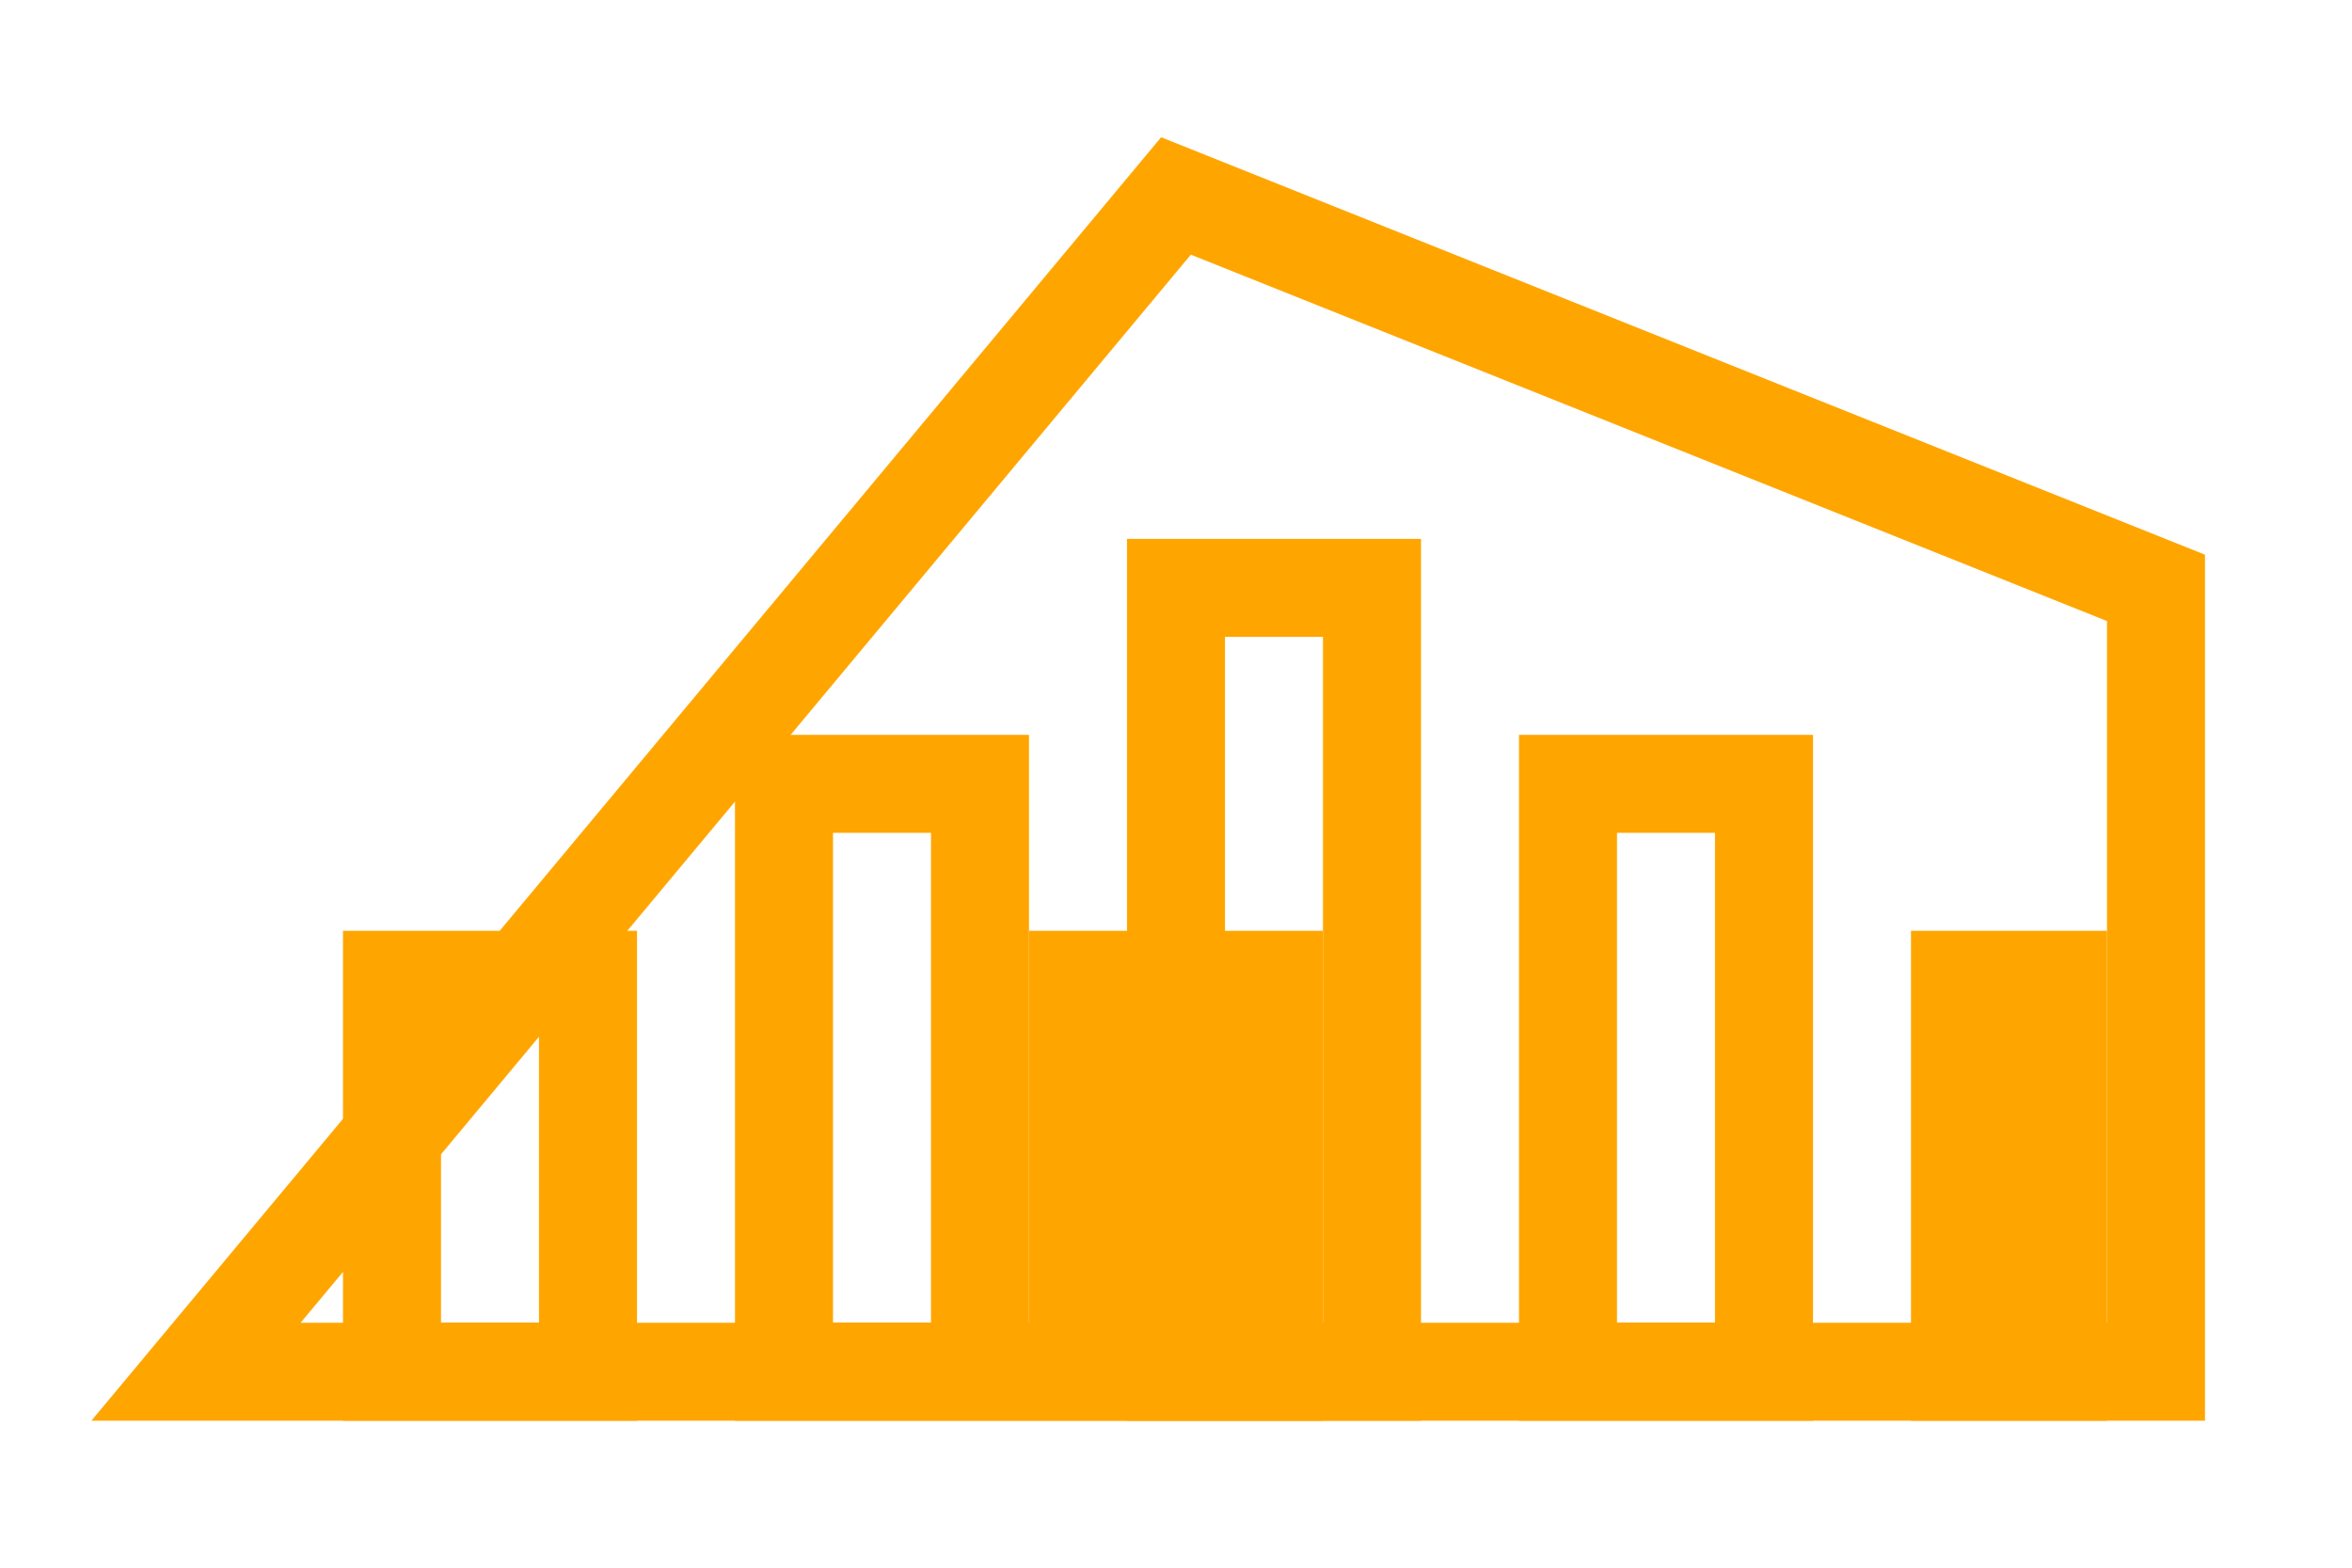 <svg width="48" height="32" viewBox="0 0 48 32" fill="none" xmlns="http://www.w3.org/2000/svg">
  <g stroke="#FFA500" stroke-width="2" fill="none">
    <polygon points="4,28 24,4 44,12 44,28 4,28"/>
    <rect x="8" y="20" width="4" height="8"/>
    <rect x="16" y="16" width="4" height="12"/>
    <rect x="24" y="12" width="4" height="16"/>
    <rect x="32" y="16" width="4" height="12"/>
    <rect x="40" y="20" width="2" height="8"/>
    <rect x="22" y="20" width="4" height="8" fill="#FFA500"/>
  </g>
</svg> 